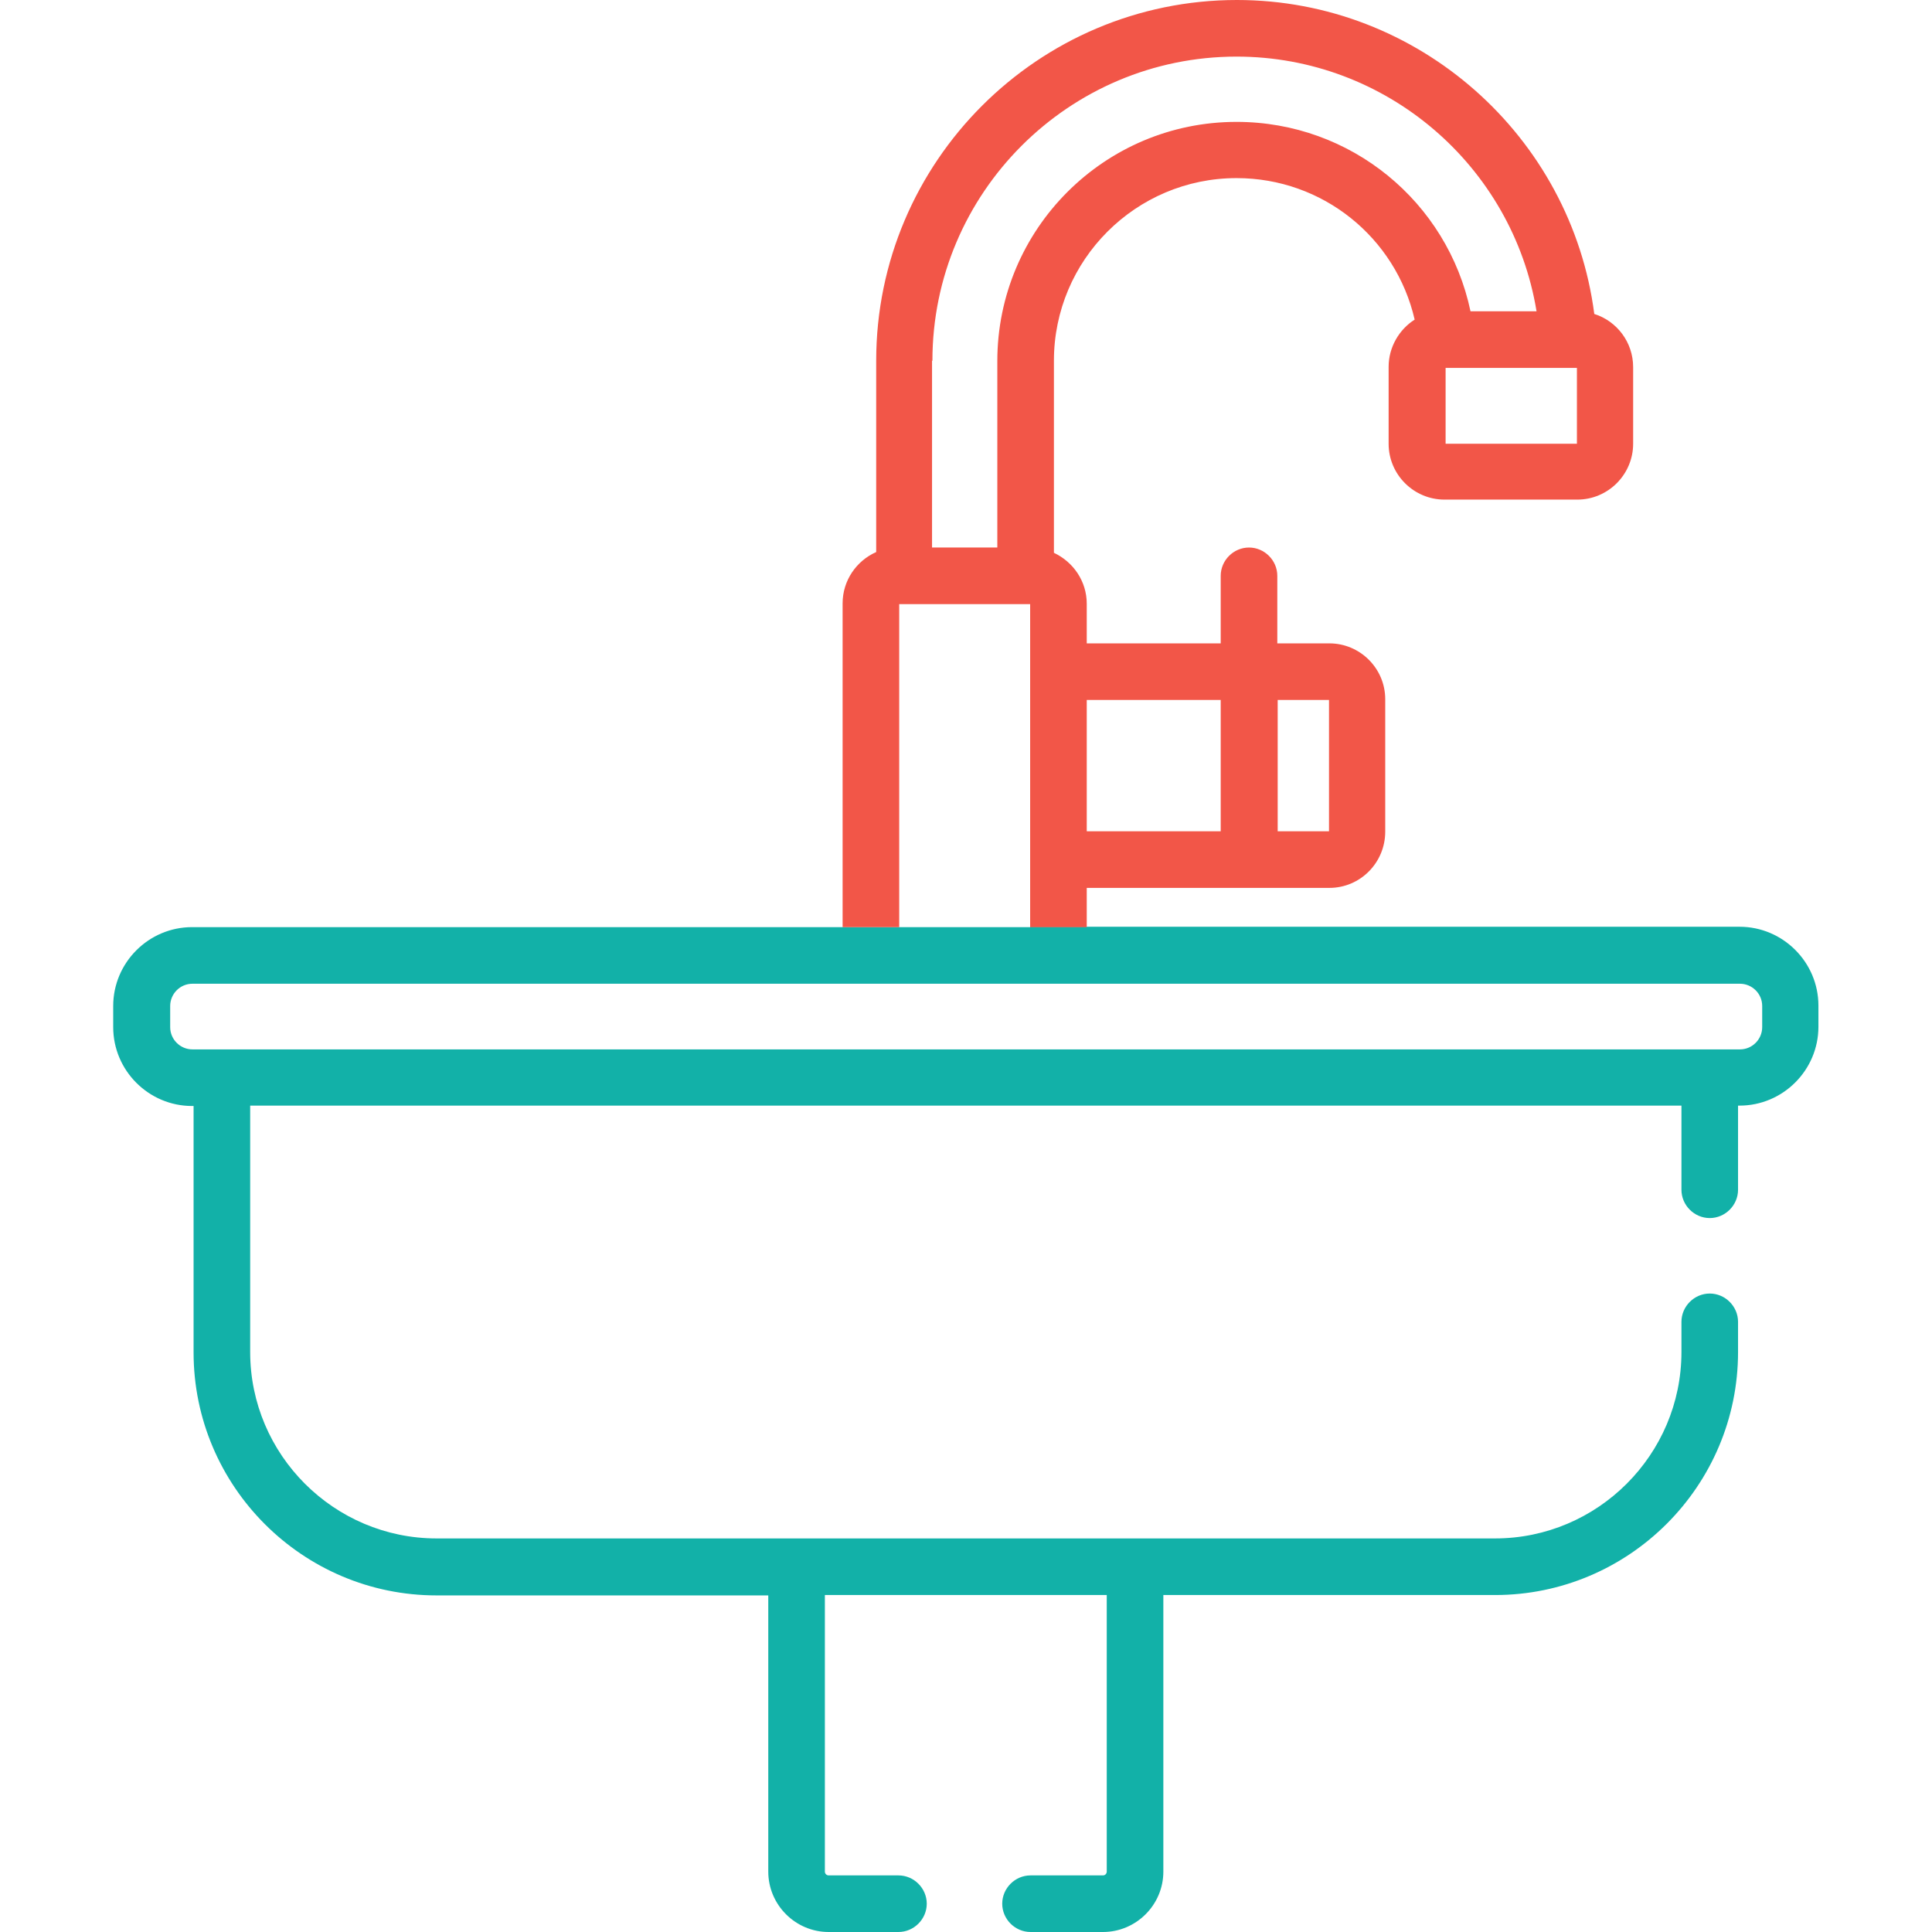 <?xml version="1.0" encoding="UTF-8"?>
<!-- Generator: Adobe Illustrator 26.0.1, SVG Export Plug-In . SVG Version: 6.00 Build 0)  -->
<svg xmlns="http://www.w3.org/2000/svg" xmlns:xlink="http://www.w3.org/1999/xlink" version="1.1" id="Layer_1" x="0px" y="0px" viewBox="0 0 512 512" style="enable-background:new 0 0 512 512;" xml:space="preserve" width="512" height="512">
<style type="text/css">
	.st0{fill:none;}
	.st1{fill:#12B1A8;}
	.st2{fill:#F25648;}
</style>
<g>
	<rect x="238.2" y="245.7" class="st0" width="34.8" height="0"/>
	<path class="st0" d="M45.1,266.6v5.6c0,3.2,2.6,5.9,5.9,5.9c4.5,0,407.6,0,410.1,0c3.2,0,5.9-2.6,5.9-5.9v-5.6   c0-3.2-2.6-5.9-5.9-5.9H50.9C47.7,260.7,45.1,263.3,45.1,266.6z"/>
	<path class="st1" d="M273,245.7L273,245.7l-34.8,0v0h-15H50.9c-11.5,0-20.9,9.4-20.9,20.9v5.6c0,11.5,9.4,20.9,20.9,20.9h0.4v65.3   c0,35.5,28.9,64.4,64.4,64.4h87.9V496c0,8.8,7.2,16,16,16h18.5c4.1,0,7.5-3.4,7.5-7.5c0-4.1-3.4-7.5-7.5-7.5h-18.5   c-0.5,0-1-0.4-1-1v-73.3h74.7V496c0,0.5-0.4,1-1,1h-19.2c-4.1,0-7.5,3.4-7.5,7.5c0,4.1,3.4,7.5,7.5,7.5h19.2c8.8,0,16-7.2,16-16   v-73.3h87.9c35.5,0,64.4-28.9,64.4-64.4v-8c0-4.1-3.4-7.5-7.5-7.5s-7.5,3.4-7.5,7.5v8c0,27.2-22.2,49.4-49.4,49.4   c-10,0-267.2,0-280.5,0c-27.2,0-49.4-22.2-49.4-49.4V293h379.3v22.3c0,4.1,3.4,7.5,7.5,7.5s7.5-3.4,7.5-7.5V293h0.4   c11.5,0,20.9-9.4,20.9-20.9v-5.6c0-11.5-9.4-20.9-20.9-20.9l0,0H288v0H273z M461.1,260.7c3.2,0,5.9,2.6,5.9,5.9v5.6   c0,3.2-2.6,5.9-5.9,5.9c-2.5,0-405.6,0-410.1,0c-3.2,0-5.9-2.6-5.9-5.9v-5.6c0-3.2,2.6-5.9,5.9-5.9H461.1z"/>
	<path class="st2" d="M238.2,160.1H273v85.6h15v-10.4h64.3c8.2,0,14.8-6.7,14.8-14.9v-35.1c0-8.2-6.7-14.8-14.8-14.8h-13.8v-17.9   c0-4.1-3.4-7.5-7.5-7.5s-7.5,3.4-7.5,7.5v17.9H288v-10.5c0-6-3.6-11.1-8.7-13.5V95.6c0-26.7,21.7-48.4,48.4-48.4   c22.9,0,42.2,15.8,47.2,37.5c-4.1,2.6-6.9,7.3-6.9,12.5v20.4c0,8.2,6.7,14.8,14.8,14.8H418c8.2,0,14.8-6.7,14.8-14.8V97.3   c0-6.6-4.3-12.2-10.3-14.1C416.4,36.1,375.9,0,327.8,0c-52.7,0-95.6,42.9-95.6,95.6v50.7c-5.2,2.3-8.9,7.5-8.9,13.6v85.8h15V160.1z    M338.6,185.5h13.6v34.8h-13.6V185.5z M288,185.5h35.5v34.8H288V185.5z M417.9,117.6h-34.8V97.5h34.8V117.6z M247.1,95.6   L247.1,95.6c0-44.5,36.2-80.6,80.6-80.6c39.7,0,73.2,29,79.5,67.5h-17.5c-6.1-29-31.7-50.2-62-50.2c-35,0-63.4,28.4-63.4,63.4v49.4   h-17.3V95.6z"/>
</g>
<path class="st1" d="M738.5-2293.7h15v15h-15V-2293.7z"/>
</svg>
